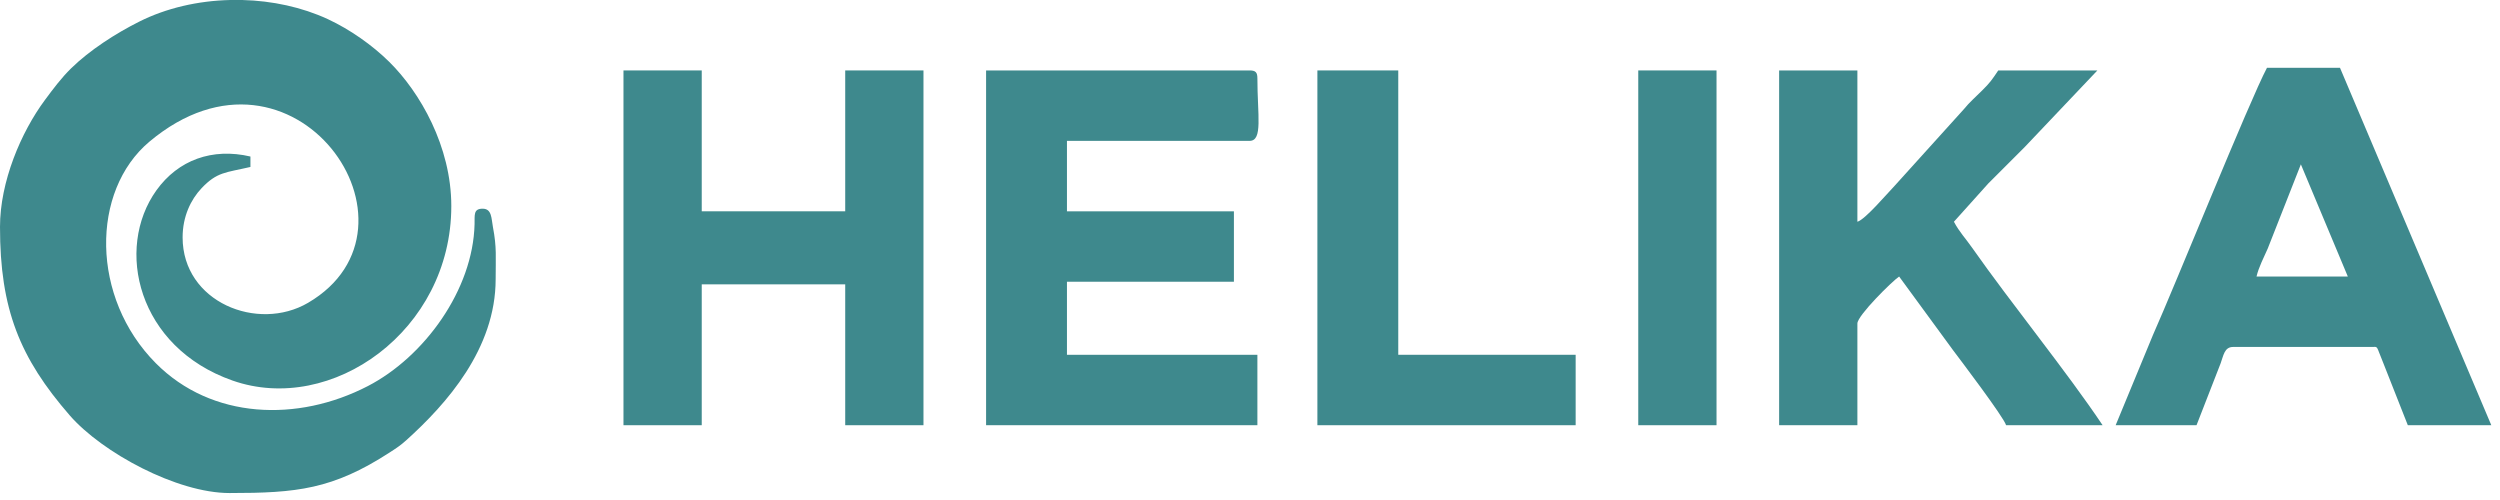 <svg xmlns="http://www.w3.org/2000/svg" width="230" height="46" viewBox="0 0 230 46" fill="none"><g clip-path="url(#clip0_2215_19415)"><path fill-rule="evenodd" clip-rule="evenodd" d="M0 20.88C0 28.43 1.81 32.92 6.42 38.22C9.4 41.64 16.28 45.36 21.12 45.36C27.29 45.36 30.6 45.03 35.86 41.62C36.52 41.19 36.82 41 37.38 40.5C41.07 37.17 45.6 32.1 45.6 25.68C45.6 23.69 45.71 22.77 45.35 20.89C45.2 20.09 45.26 19.2 44.4 19.2C43.54 19.2 43.68 19.79 43.66 20.62C43.52 26.66 39.04 32.83 33.84 35.52C27.39 38.86 19.48 38.59 14.34 33.42C8.34 27.39 8.34 17.57 13.75 13.03C27.03 1.9 40.23 20.9 28.34 27.86C23.71 30.57 16.8 27.8 16.8 21.84C16.8 19.91 17.56 18.36 18.53 17.33C19.97 15.8 20.77 15.89 23.04 15.36V14.4C19.54 13.58 16.4 14.71 14.39 17.51C10.55 22.87 12.65 31.94 21.39 35.01C30.49 38.21 41.52 30.44 41.52 18.96C41.52 13.47 38.64 8.49 35.82 5.7C34.25 4.15 32.2 2.71 30.16 1.76C27.78 0.66 25.05 0.07 22.29 0H21.18C18.22 0.07 15.29 0.74 12.79 2C10.64 3.08 8.24 4.62 6.53 6.3C5.67 7.14 4.88 8.19 4.14 9.19C1.92 12.18 0 16.73 0 20.88Z" fill="#3E898D"></path><path fill-rule="evenodd" clip-rule="evenodd" d="M90.72 39.12H115.68V32.64H98.16V25.92H113.52V19.44H98.16V12.96H114.96C116.2 12.96 115.68 10.59 115.68 7.2C115.68 6.65 115.51 6.48 114.96 6.48H90.72V39.12Z" fill="#3E898D"></path><path fill-rule="evenodd" clip-rule="evenodd" d="M57.36 39.12H64.56V26.16H77.76V39.12H84.96V6.48H77.76V19.44H64.56V6.48H57.36V39.12Z" fill="#3E898D"></path><path fill-rule="evenodd" clip-rule="evenodd" d="M163.68 39.12H170.88V29.76C170.88 29.03 174.08 25.87 174.72 25.44L179.69 32.23C180.24 32.96 184.36 38.39 184.56 39.12H193.44C190.15 34.2 185.07 27.97 181.44 22.8C180.85 21.95 180.27 21.36 179.76 20.4L182.94 16.86C184.12 15.69 185.12 14.68 186.3 13.5L192.96 6.48H183.84C183.26 7.34 183.11 7.58 182.34 8.34C181.76 8.92 181.17 9.43 180.68 10.04L174.3 17.1C173.59 17.84 171.58 20.21 170.88 20.4V6.48H163.68V39.12Z" fill="#3E898D"></path><path fill-rule="evenodd" clip-rule="evenodd" d="M194.64 39.12H202.08L204.3 33.42C204.56 32.72 204.64 31.92 205.44 31.92H218.16C218.85 31.92 218.55 31.7 219.28 33.44L221.52 39.12H229.2L215.28 6.24H208.56C206.95 9.28 200.07 26.34 198.08 30.8L194.64 39.12ZM211.68 15.12L216 25.44H207.6C207.8 24.58 208.27 23.69 208.63 22.87L211.68 15.12Z" fill="#3E898D"></path><path fill-rule="evenodd" clip-rule="evenodd" d="M121.2 39.12H144.96V32.64H128.64V6.48H121.2V39.12Z" fill="#3E898D"></path><path d="M157.92 6.48H150.72V39.12H157.92V6.48Z" fill="#3E898D"></path></g><defs><clipPath id="clip0_2215_19415"><rect width="229.2" height="45.36" fill="white"></rect></clipPath></defs></svg>